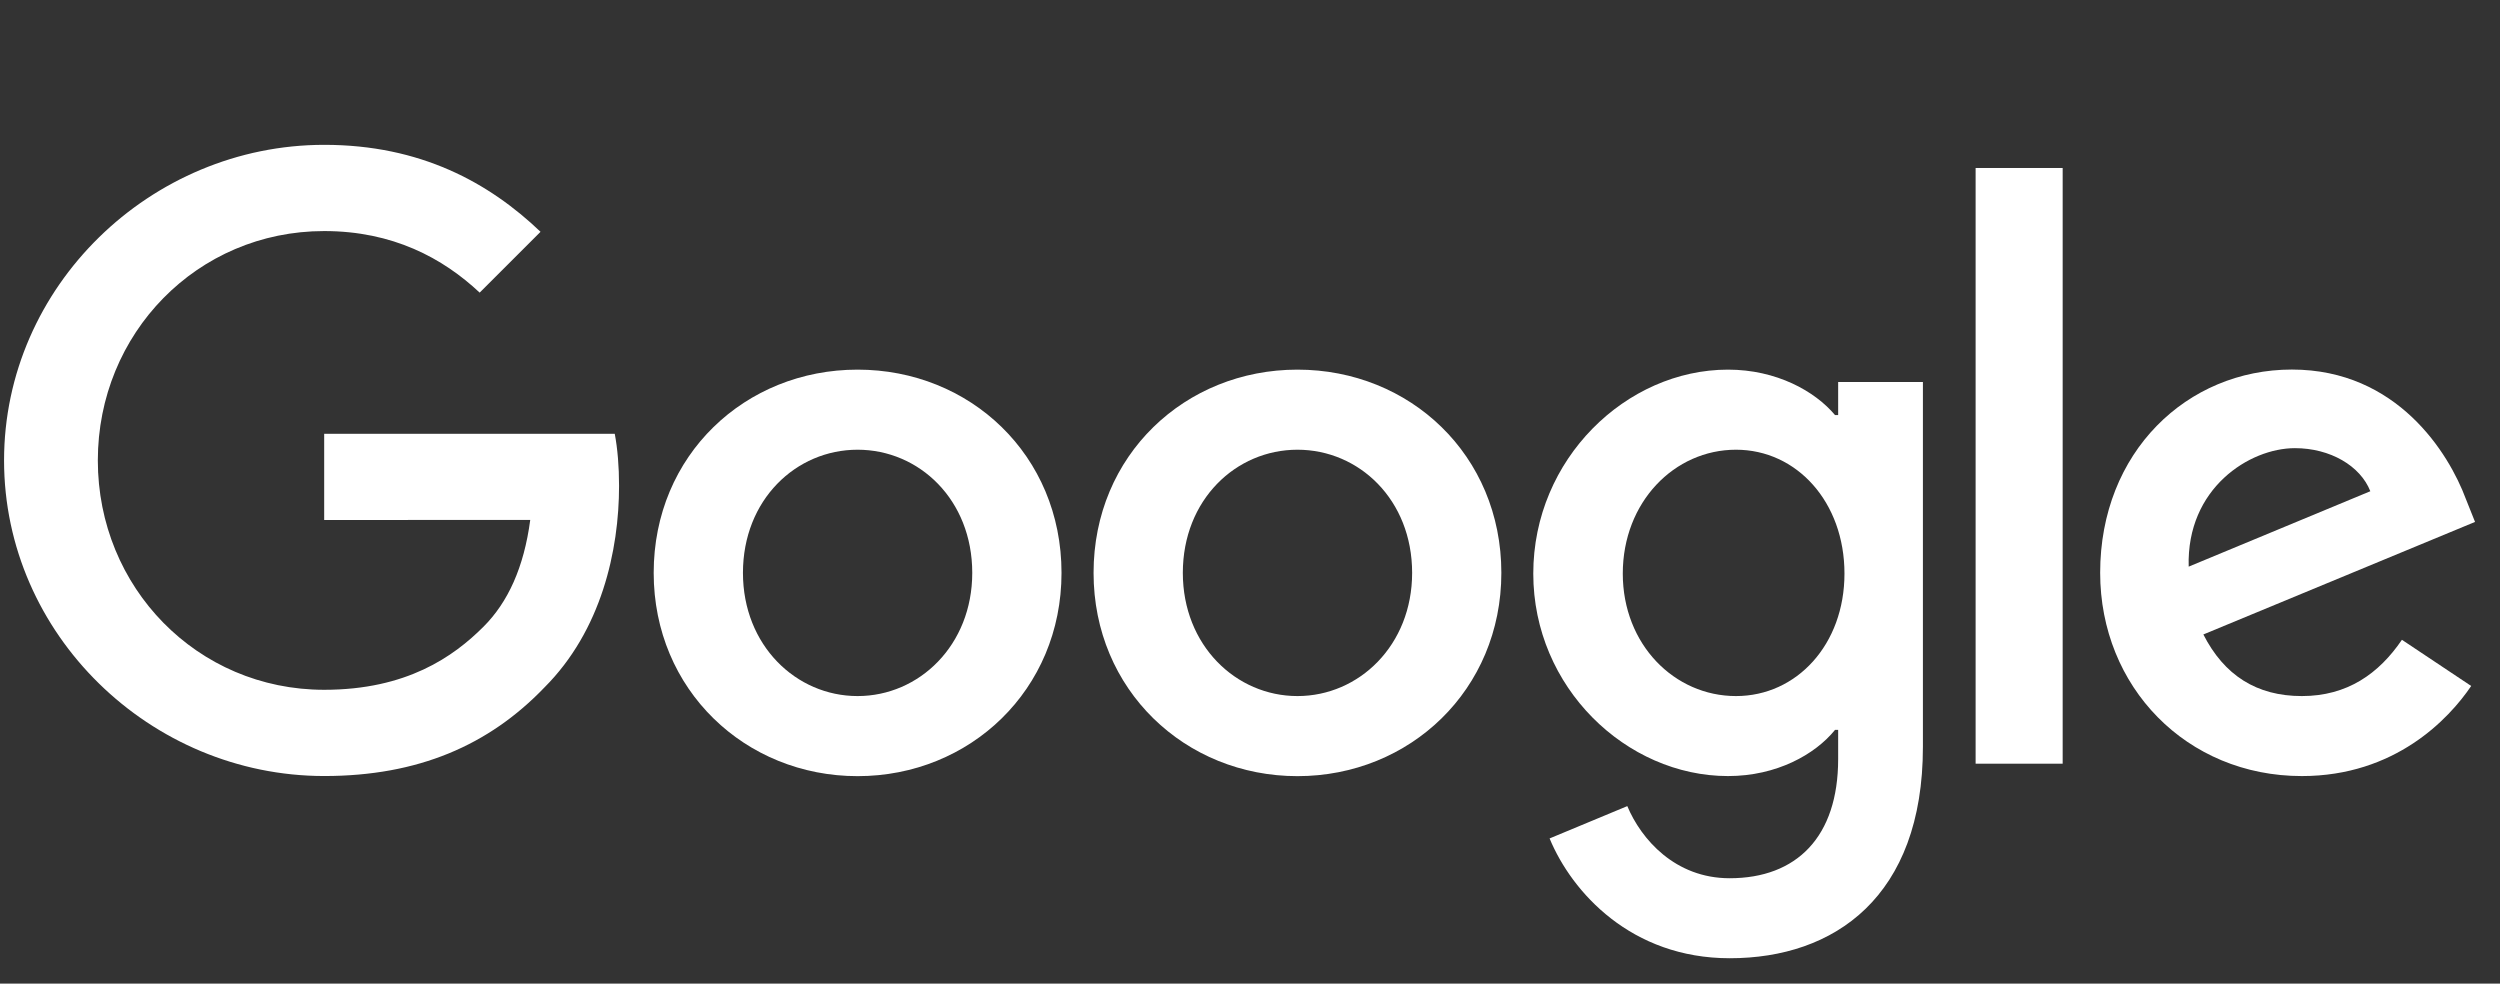 <?xml version="1.0" encoding="utf-8"?>
<svg xmlns="http://www.w3.org/2000/svg" fill="none" height="100%" overflow="visible" preserveAspectRatio="none" style="display: block;" viewBox="0 0 61 24" width="100%">
<rect x="0" y="0" width="61" height="24" fill="#333333" stroke="none"/>
<g clip-path="url(#clip0_0_1863)" id="Google_2015_logo 1">
<path d="M25.901 13.978C25.901 16.834 23.667 18.938 20.925 18.938C18.184 18.938 15.95 16.834 15.95 13.978C15.95 11.103 18.184 9.019 20.925 9.019C23.667 9.019 25.901 11.103 25.901 13.978ZM23.723 13.978C23.723 12.194 22.428 10.973 20.925 10.973C19.423 10.973 18.128 12.194 18.128 13.978C18.128 15.745 19.423 16.984 20.925 16.984C22.428 16.984 23.723 15.743 23.723 13.978Z" fill="white" id="Vector"/>
<path d="M36.633 13.978C36.633 16.834 34.4 18.938 31.658 18.938C28.917 18.938 26.683 16.834 26.683 13.978C26.683 11.105 28.917 9.019 31.658 9.019C34.4 9.019 36.633 11.103 36.633 13.978ZM34.456 13.978C34.456 12.194 33.161 10.973 31.658 10.973C30.156 10.973 28.861 12.194 28.861 13.978C28.861 15.745 30.156 16.984 31.658 16.984C33.161 16.984 34.456 15.743 34.456 13.978Z" fill="white" id="Vector_2"/>
<path d="M46.919 9.318V18.222C46.919 21.885 44.759 23.381 42.206 23.381C39.802 23.381 38.355 21.773 37.81 20.458L39.706 19.669C40.044 20.476 40.871 21.429 42.203 21.429C43.838 21.429 44.851 20.42 44.851 18.522V17.809H44.775C44.288 18.41 43.348 18.936 42.163 18.936C39.684 18.936 37.412 16.776 37.412 13.996C37.412 11.197 39.684 9.019 42.163 9.019C43.346 9.019 44.285 9.544 44.775 10.128H44.851V9.321H46.919V9.318ZM45.005 13.996C45.005 12.25 43.84 10.973 42.358 10.973C40.855 10.973 39.596 12.25 39.596 13.996C39.596 15.725 40.855 16.984 42.358 16.984C43.84 16.984 45.005 15.725 45.005 13.996Z" fill="white" id="Vector_3"/>
<path d="M50.329 4.099V18.634H48.205V4.099H50.329Z" fill="white" id="Vector_4"/>
<path d="M58.607 15.611L60.297 16.738C59.752 17.545 58.437 18.936 56.165 18.936C53.348 18.936 51.244 16.758 51.244 13.976C51.244 11.027 53.366 9.017 55.922 9.017C58.495 9.017 59.754 11.065 60.166 12.172L60.391 12.735L53.762 15.481C54.269 16.476 55.059 16.984 56.165 16.984C57.274 16.984 58.044 16.438 58.607 15.611ZM53.404 13.826L57.836 11.986C57.592 11.367 56.858 10.935 55.995 10.935C54.889 10.935 53.348 11.912 53.404 13.826Z" fill="white" id="Vector_5"/>
<path d="M7.91 12.688V10.584H15C15.069 10.95 15.105 11.384 15.105 11.854C15.105 13.432 14.674 15.385 13.283 16.775C11.93 18.184 10.202 18.935 7.912 18.935C3.668 18.935 0.099 15.479 0.099 11.235C0.099 6.991 3.668 3.534 7.912 3.534C10.26 3.534 11.932 4.455 13.189 5.656L11.704 7.14C10.803 6.295 9.582 5.638 7.91 5.638C4.811 5.638 2.387 8.135 2.387 11.235C2.387 14.334 4.811 16.831 7.91 16.831C9.92 16.831 11.065 16.024 11.798 15.291C12.393 14.696 12.784 13.846 12.938 12.686L7.91 12.688Z" fill="white" id="Vector_6"/>
</g>
<defs>
<clipPath id="clip0_0_1863">
<rect fill="white" height="24" width="60.857"/>
</clipPath>
</defs>
</svg>